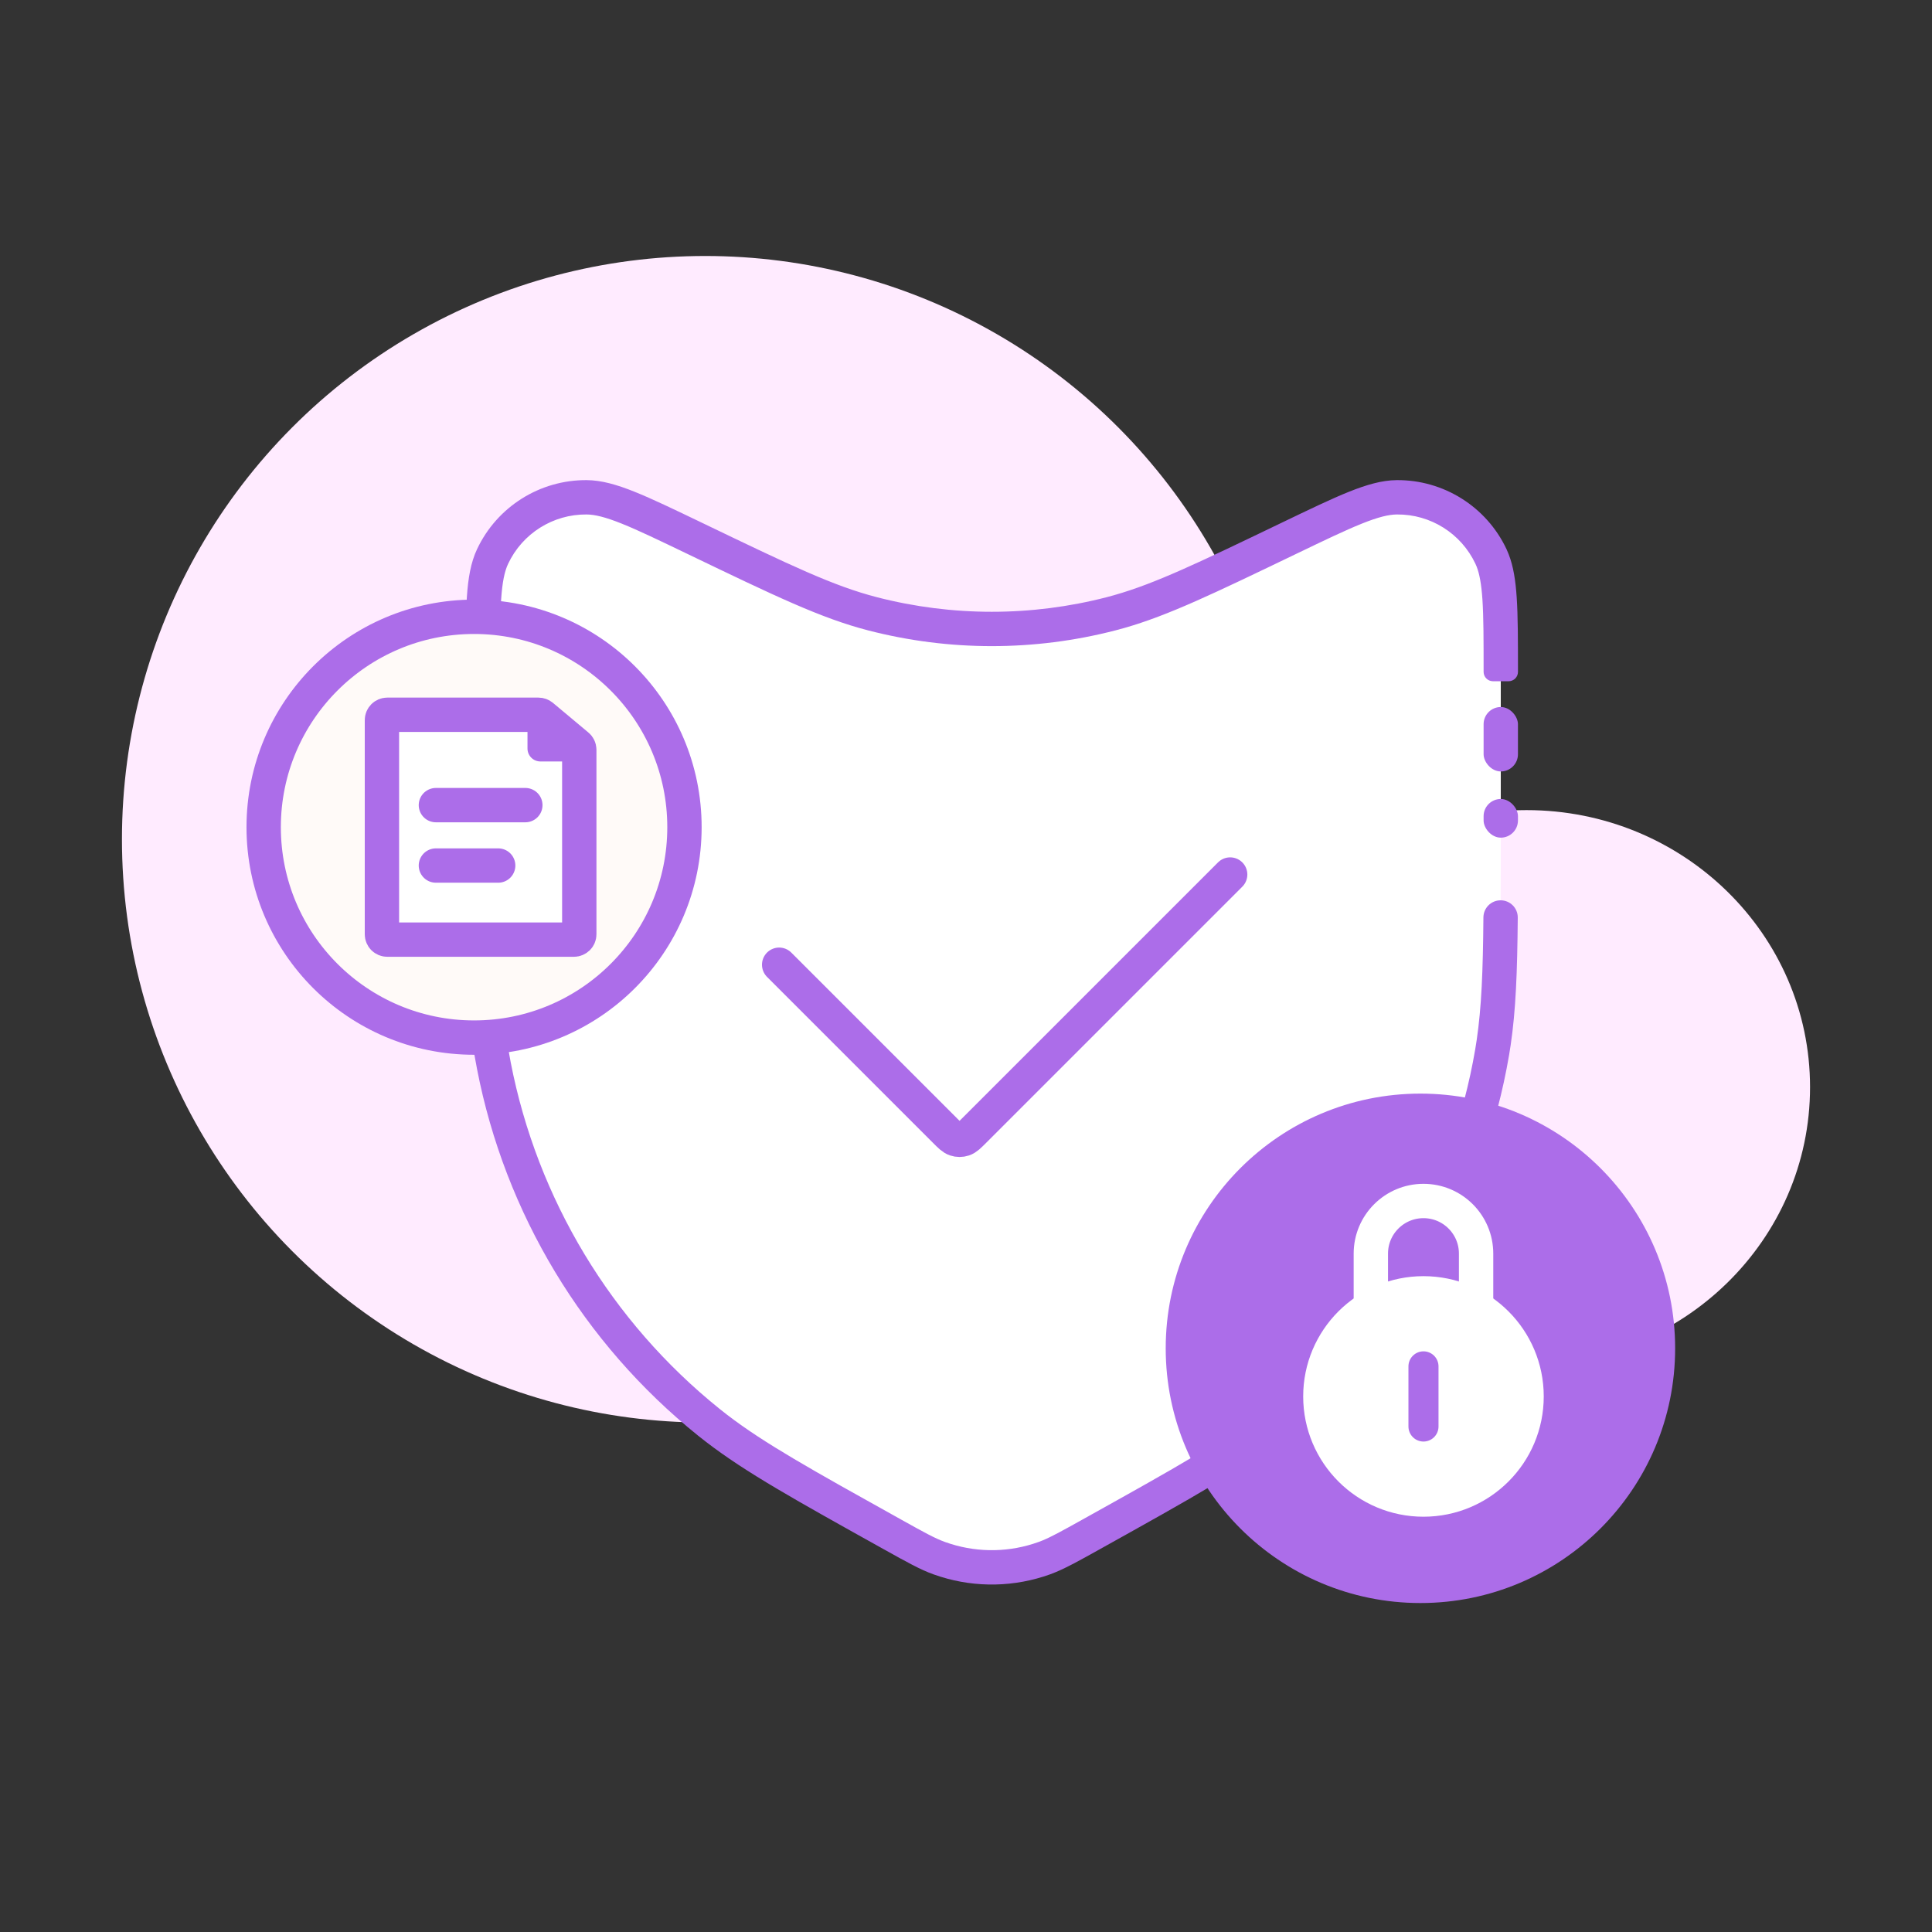 <svg width="90" height="90" viewBox="0 0 90 90" fill="none" xmlns="http://www.w3.org/2000/svg">
<rect x="0" y="0" width="90" height="90" fill="#333333" stroke="none"/>
<circle cx="32.852" cy="39.096" r="27.171" fill="#FFEBFF"/>
<ellipse cx="71.113" cy="50.644" rx="13.206" ry="12.906" fill="#FFEBFF"/>
<path d="M22.488 31.299C22.488 28.362 22.488 26.894 22.946 25.922C23.745 24.227 25.456 23.151 27.33 23.166C28.404 23.175 29.727 23.811 32.374 25.084C36.481 27.06 38.535 28.048 40.644 28.593C44.288 29.534 48.112 29.534 51.756 28.593C53.865 28.048 55.919 27.06 60.026 25.084C62.672 23.811 63.996 23.175 65.07 23.166C66.944 23.151 68.655 24.227 69.454 25.922C69.912 26.894 69.912 28.362 69.912 31.299V38.996C69.912 44.104 69.912 46.658 69.51 49.013C68.351 55.806 64.746 61.94 59.375 66.257C57.513 67.754 55.282 68.997 50.82 71.483C49.737 72.086 49.196 72.387 48.647 72.585C47.066 73.156 45.334 73.156 43.753 72.585C43.205 72.387 42.663 72.086 41.58 71.483C37.118 68.997 34.887 67.754 33.025 66.257C27.654 61.94 24.049 55.806 22.89 49.013C22.488 46.658 22.488 44.104 22.488 38.996V31.299Z" fill="white"/>
<path d="M65.064 22.366C67.25 22.349 69.247 23.604 70.179 25.581L70.28 25.82C70.501 26.388 70.601 27.044 70.653 27.82C70.713 28.709 70.713 29.842 70.713 31.299C70.713 31.54 70.517 31.735 70.276 31.735H69.549C69.308 31.735 69.112 31.54 69.112 31.299C69.112 29.82 69.112 28.75 69.057 27.927C69.008 27.206 68.921 26.74 68.79 26.401L68.731 26.263C68.065 24.85 66.639 23.953 65.077 23.966C64.691 23.969 64.203 24.086 63.437 24.394C62.671 24.701 61.706 25.165 60.373 25.806C56.55 27.645 54.434 28.666 52.37 29.255L51.957 29.367C48.181 30.343 44.22 30.343 40.444 29.367C38.242 28.798 36.106 27.767 32.028 25.806C30.695 25.165 29.731 24.701 28.966 24.394C28.199 24.086 27.71 23.969 27.324 23.966C25.763 23.953 24.336 24.85 23.671 26.263C23.506 26.612 23.4 27.103 23.345 27.927C23.29 28.75 23.289 29.82 23.289 31.299V38.995C23.289 44.132 23.292 46.606 23.68 48.878L23.792 49.495C25.026 55.849 28.471 61.57 33.526 65.634L33.868 65.903C35.602 67.234 37.764 68.44 41.971 70.783C43.077 71.399 43.552 71.662 44.025 71.833L44.291 71.922C45.623 72.338 47.058 72.309 48.376 71.833L48.555 71.764C48.978 71.591 49.464 71.323 50.432 70.783C54.919 68.284 57.078 67.078 58.875 65.634L59.359 65.236C64.31 61.066 67.631 55.272 68.722 48.878L68.79 48.449C69.014 46.932 69.082 45.261 69.103 42.736C69.106 42.296 69.463 41.94 69.904 41.94C70.347 41.94 70.707 42.3 70.703 42.744C70.682 45.295 70.612 47.064 70.372 48.688L70.299 49.148C69.144 55.915 65.629 62.046 60.39 66.459L59.878 66.881C57.95 68.43 55.647 69.71 51.21 72.182C50.283 72.698 49.702 73.023 49.153 73.247L48.92 73.338C47.273 73.933 45.479 73.97 43.813 73.449L43.482 73.338C42.858 73.113 42.251 72.772 41.191 72.182C37.032 69.865 34.748 68.595 32.891 67.169L32.524 66.881C27.174 62.58 23.528 56.525 22.222 49.8L22.102 49.148C21.687 46.71 21.689 44.074 21.689 38.995V31.299C21.689 29.842 21.689 28.709 21.748 27.82C21.807 26.934 21.93 26.204 22.224 25.581C23.155 23.604 25.151 22.349 27.337 22.366C28.025 22.372 28.736 22.577 29.561 22.908C30.388 23.24 31.409 23.732 32.722 24.363C36.858 26.353 38.83 27.298 40.845 27.819C44.358 28.726 48.044 28.726 51.557 27.819L51.935 27.715C53.827 27.175 55.802 26.229 59.68 24.363C60.993 23.732 62.014 23.24 62.841 22.908C63.666 22.578 64.376 22.372 65.064 22.366Z" fill="#AC6DE9"/>
<path d="M36.296 44.941L44.021 52.666C44.258 52.904 44.377 53.023 44.514 53.067C44.635 53.107 44.765 53.107 44.885 53.067C45.022 53.023 45.141 52.904 45.379 52.666L57.306 40.739" stroke="#AC6DE9" stroke-width="1.6" stroke-linecap="round"/>
<circle cx="66.169" cy="62.81" r="11.265" fill="#AC6DE9" stroke="#AC6DE9" stroke-width="1.201"/>
<path d="M66.311 69.954C69.018 69.954 71.213 67.759 71.213 65.051C71.213 62.344 69.018 60.149 66.311 60.149C63.603 60.149 61.408 62.344 61.408 65.051C61.408 67.759 63.603 69.954 66.311 69.954Z" fill="white" stroke="white" stroke-width="1.401"/>
<path d="M68.762 60.849V58.398C68.762 57.044 67.665 55.947 66.311 55.947C64.957 55.947 63.859 57.044 63.859 58.398V60.849" stroke="white" stroke-width="1.6" stroke-linejoin="round"/>
<path d="M66.311 63.651V66.452" stroke="#AC6DE9" stroke-width="1.401" stroke-linecap="round" stroke-linejoin="round"/>
<rect x="70.712" y="39.021" width="1.6" height="1.801" rx="0.8" transform="rotate(-180 70.712 39.021)" fill="#AC6DE9"/>
<rect x="70.712" y="35.937" width="1.6" height="3.001" rx="0.8" transform="rotate(-180 70.712 35.937)" fill="#AC6DE9"/>
<circle cx="22.084" cy="38.534" r="9.801" fill="#FFFAF8" stroke="#AC6DE9" stroke-width="1.6"/>
<path d="M17.792 33.546C17.792 33.408 17.903 33.297 18.04 33.297H25.084C25.142 33.297 25.199 33.318 25.244 33.355L26.895 34.735C26.952 34.782 26.985 34.852 26.985 34.926V43.523C26.985 43.66 26.873 43.771 26.736 43.771H18.04C17.903 43.771 17.792 43.66 17.792 43.523V33.546Z" fill="white" stroke="#AC6DE9" stroke-width="1.6"/>
<path d="M25.173 34.871V33.309L26.988 34.871H25.173Z" stroke="#AC6DE9" stroke-width="1.201" stroke-linecap="round" stroke-linejoin="round"/>
<path d="M20.306 37.506H24.472" stroke="#AC6DE9" stroke-width="1.6" stroke-linecap="round" stroke-linejoin="round"/>
<path d="M20.306 40.32H23.207" stroke="#AC6DE9" stroke-width="1.6" stroke-linecap="round" stroke-linejoin="round"/>
</svg>

